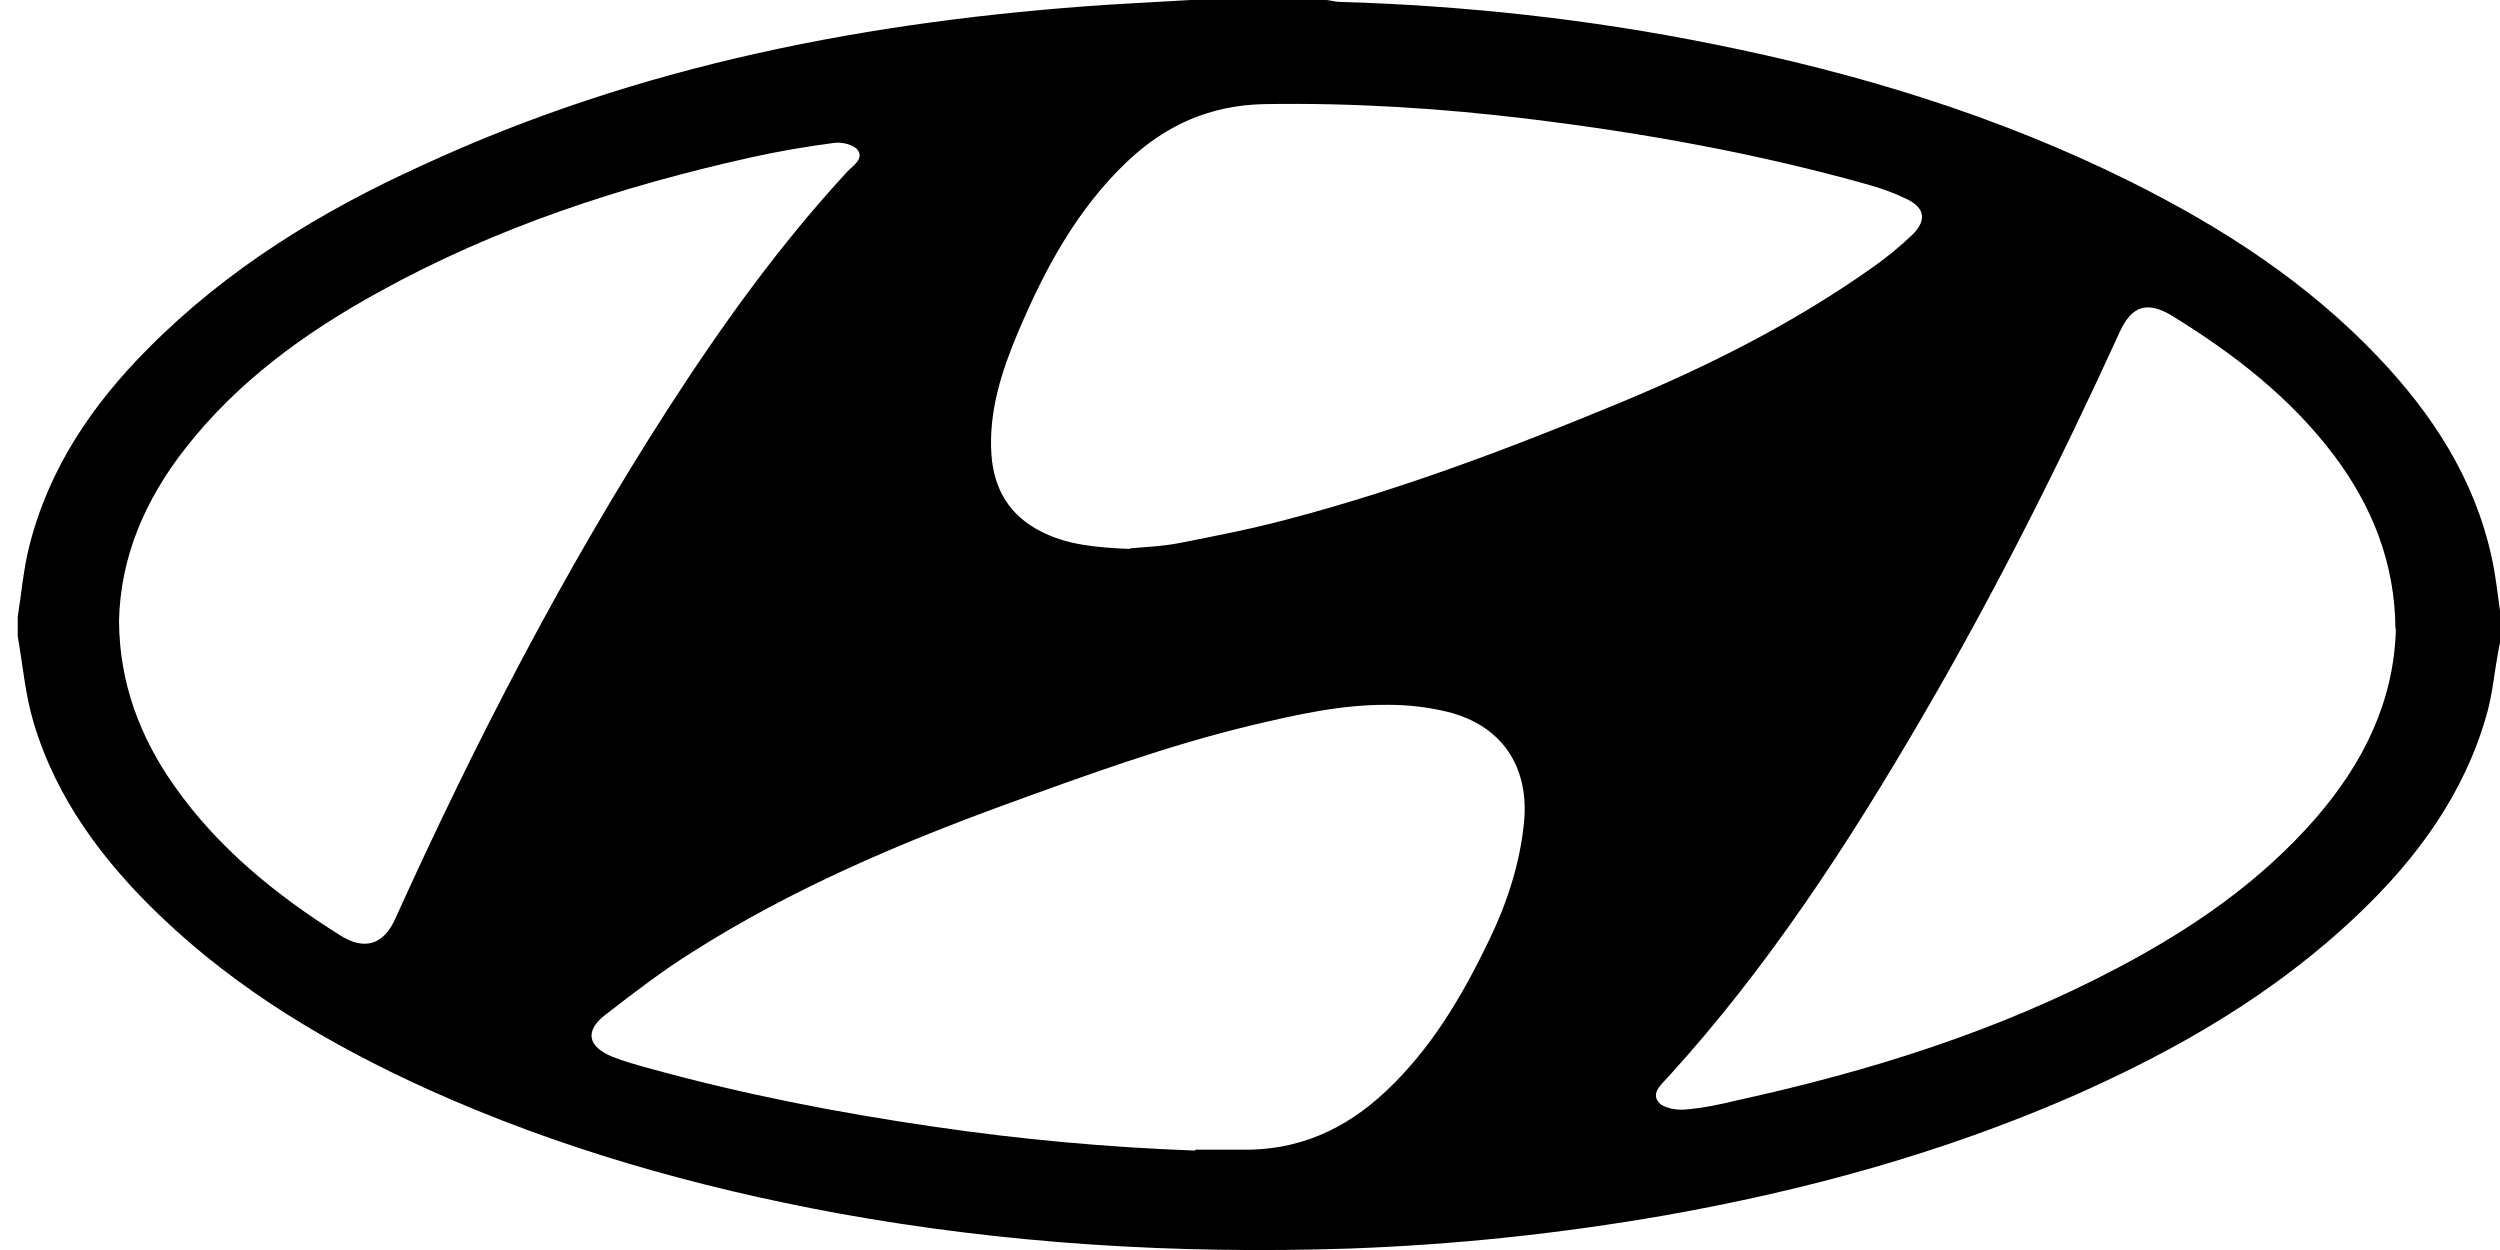 <?xml version="1.0" encoding="UTF-8"?> <svg xmlns="http://www.w3.org/2000/svg" width="100" height="50" viewBox="0 0 100 50" fill="none"><g clip-path="url(#clip0_299_1169)"><path d="M47.628 0C49.439 0 51.25 0 53.062 0C53.23 0.019 53.416 0.075 53.584 0.075C58.607 0.224 63.573 0.765 68.483 1.755C74.29 2.913 79.929 4.63 85.25 7.282C88.909 9.111 92.288 11.296 95.126 14.283C97.292 16.561 98.973 19.137 99.663 22.274C99.832 23.021 99.906 23.805 100.018 24.552V25.616C99.981 25.765 99.962 25.933 99.925 26.083C99.775 26.904 99.701 27.745 99.477 28.547C98.581 31.74 96.695 34.317 94.342 36.557C91 39.75 87.079 42.009 82.879 43.857C77.651 46.135 72.18 47.629 66.579 48.618C62.397 49.346 58.177 49.795 53.92 49.944C47.05 50.168 40.235 49.757 33.476 48.525C27.819 47.48 22.33 45.93 17.083 43.559C13.181 41.785 9.522 39.619 6.404 36.632C4.126 34.447 2.259 31.964 1.344 28.902C1.008 27.782 0.914 26.606 0.709 25.448C0.709 25.187 0.709 24.925 0.709 24.664C0.858 23.749 0.933 22.816 1.157 21.901C1.941 18.745 3.696 16.169 5.955 13.91C9.092 10.754 12.826 8.458 16.859 6.628C25.56 2.595 34.82 0.822 44.342 0.187C45.425 0.131 46.527 0.056 47.628 0ZM47.834 45.986C48.394 45.986 49.01 45.986 49.626 45.986C51.904 46.042 53.808 45.183 55.433 43.652C57.244 41.953 58.476 39.862 59.54 37.659C60.268 36.165 60.791 34.578 60.959 32.916C61.183 30.676 60.082 29.014 57.897 28.473C57.132 28.286 56.329 28.193 55.545 28.193C53.678 28.174 51.867 28.585 50.056 29.014C46.714 29.817 43.483 30.993 40.253 32.169C35.903 33.757 31.665 35.568 27.744 38.051C26.512 38.816 25.354 39.712 24.215 40.59C23.375 41.243 23.506 41.86 24.495 42.27C24.962 42.457 25.448 42.588 25.914 42.718C29.686 43.764 33.513 44.511 37.378 45.071C40.813 45.575 44.268 45.892 47.796 46.023L47.834 45.986ZM45.182 21.938C45.705 21.882 46.471 21.863 47.218 21.714C48.636 21.434 50.074 21.154 51.474 20.78C56.03 19.585 60.418 17.924 64.749 16.131C68.315 14.656 71.769 12.92 74.925 10.68C75.485 10.287 76.026 9.839 76.531 9.354C77.072 8.794 76.979 8.308 76.288 7.972C75.802 7.73 75.28 7.543 74.757 7.394C70.313 6.143 65.776 5.321 61.183 4.761C57.673 4.332 54.144 4.108 50.597 4.164C48.413 4.201 46.62 5.004 45.07 6.479C43.073 8.383 41.784 10.773 40.72 13.293C40.067 14.843 39.544 16.449 39.656 18.166C39.749 19.567 40.384 20.631 41.654 21.266C42.681 21.789 43.819 21.901 45.182 21.957V21.938ZM95.817 25.149C95.799 22.517 94.884 20.239 93.353 18.204C91.616 15.907 89.376 14.171 86.93 12.659C85.903 12.024 85.268 12.211 84.783 13.293C82.393 18.521 79.817 23.656 76.923 28.622C73.954 33.719 70.743 38.667 66.747 43.054C66.486 43.353 66.038 43.689 66.336 44.081C66.523 44.324 67.064 44.417 67.419 44.38C68.129 44.324 68.82 44.175 69.51 44.007C74.794 42.849 79.929 41.243 84.727 38.704C87.695 37.136 90.421 35.269 92.643 32.711C94.529 30.526 95.761 28.062 95.836 25.149H95.817ZM4.761 24.851C4.779 27.334 5.601 29.481 6.964 31.423C8.719 33.925 11.053 35.81 13.61 37.416C14.581 38.032 15.347 37.789 15.813 36.744C19.006 29.686 22.554 22.816 26.755 16.299C28.902 12.976 31.198 9.783 33.887 6.871C34.111 6.628 34.559 6.367 34.316 6.012C34.167 5.788 33.681 5.676 33.383 5.713C32.262 5.863 31.142 6.049 30.059 6.292C24.85 7.45 19.828 9.093 15.141 11.688C12.191 13.312 9.484 15.273 7.393 17.961C5.806 19.996 4.817 22.274 4.761 24.832V24.851Z" fill="black"></path></g><defs><clipPath id="clip0_299_1169"><rect width="99.328" height="50" fill="white" transform="translate(0.672)"></rect></clipPath></defs></svg> 